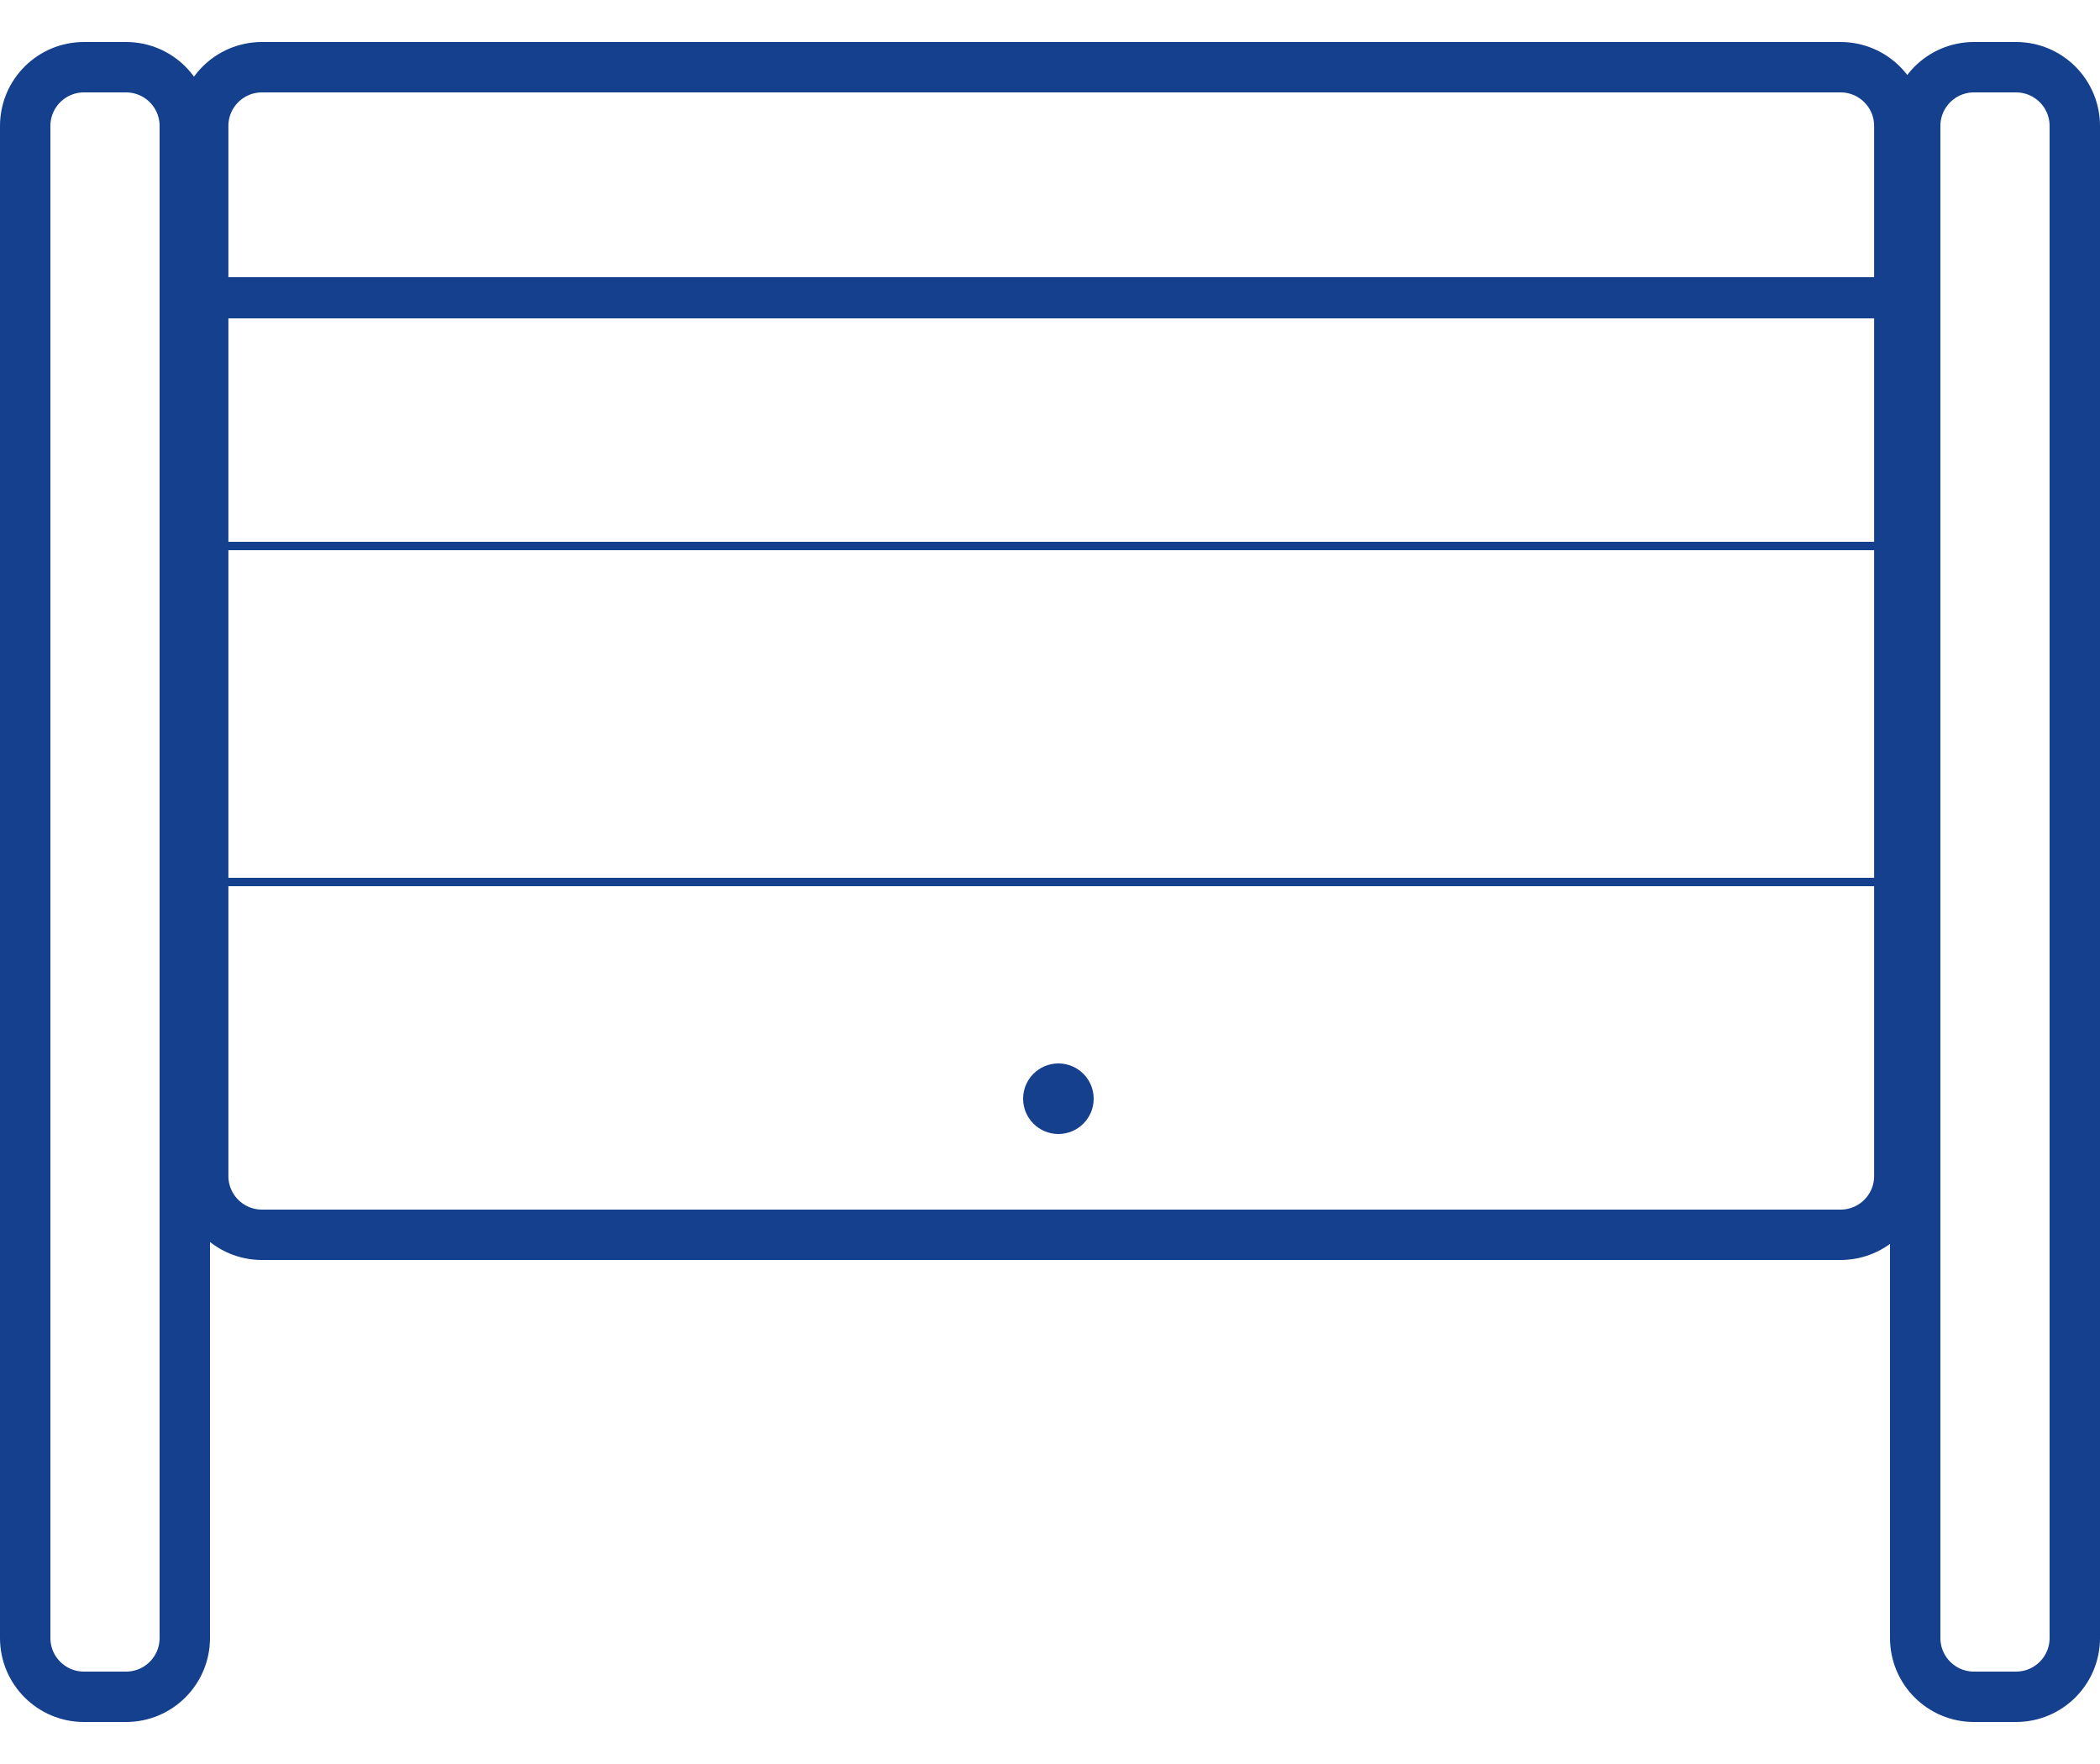 <svg xmlns="http://www.w3.org/2000/svg" width="25" height="21" viewBox="0 0 25 21" fill="none"><path d="M23.5 0.8H24C24.387 0.8 24.7 1.113 24.7 1.5V19.5C24.7 19.887 24.387 20.2 24 20.2H23.5C23.113 20.2 22.8 19.887 22.8 19.5V1.5C22.8 1.113 23.113 0.8 23.5 0.8Z" stroke="#14408D" stroke-width="0.6"></path><path d="M1 0.8H1.5C1.887 0.8 2.2 1.113 2.2 1.5V19.5C2.2 19.887 1.887 20.2 1.5 20.2H1C0.613 20.2 0.3 19.887 0.3 19.5V1.5C0.3 1.113 0.613 0.8 1 0.8Z" stroke="#14408D" stroke-width="0.6"></path><path d="M3.119 0.8L21.911 0.8C22.298 0.8 22.611 1.113 22.611 1.5V14C22.611 14.387 22.298 14.7 21.911 14.7H3.119C2.732 14.7 2.419 14.387 2.419 14V1.5C2.419 1.113 2.732 0.8 3.119 0.8Z" stroke="#14408D" stroke-width="0.6"></path><path d="M2.5 3.5H22.5" stroke="#14408D" stroke-width="0.4"></path><path d="M2.391 6.5H22.5" stroke="#14408D" stroke-width="0.1"></path><path d="M2.5 10.5L22.5 10.5" stroke="#14408D" stroke-width="0.1"></path><path d="M2.332 3.74H22.753" stroke="#14408D" stroke-width="0.1"></path><path d="M13.02 13.08C13.02 13.312 12.832 13.5 12.6 13.5C12.368 13.5 12.18 13.312 12.18 13.08C12.18 12.848 12.368 12.66 12.6 12.66C12.832 12.66 13.02 12.848 13.02 13.08Z" fill="#14408D"></path></svg>